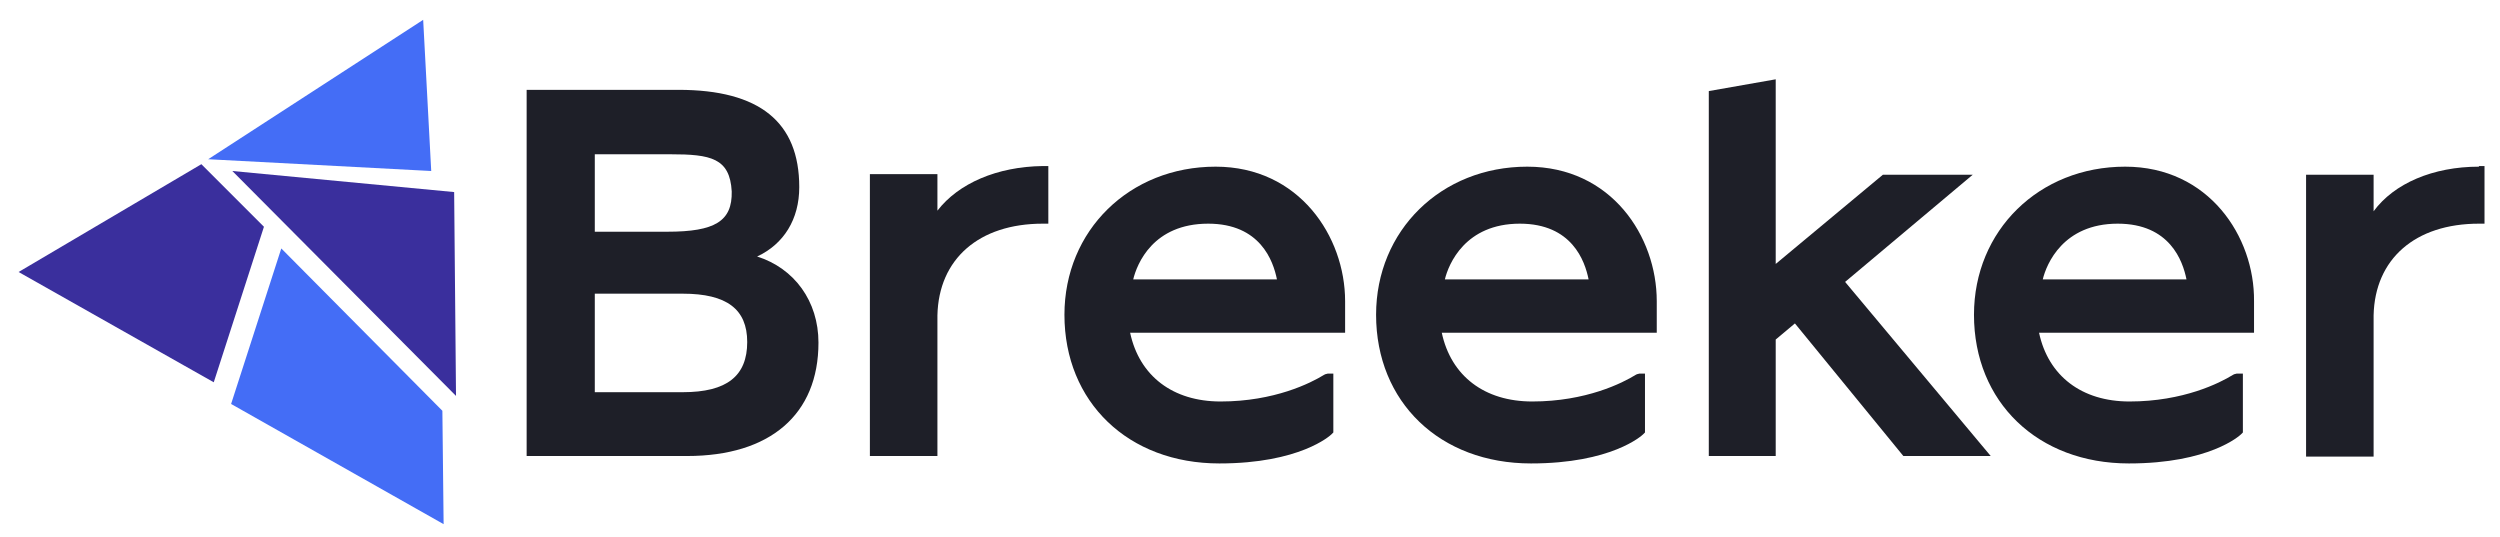 <?xml version="1.0" encoding="utf-8"?>
<!-- Generator: Adobe Illustrator 27.0.0, SVG Export Plug-In . SVG Version: 6.00 Build 0)  -->
<svg version="1.1" id="Layer_1" xmlns="http://www.w3.org/2000/svg" xmlns:xlink="http://www.w3.org/1999/xlink" x="0px" y="0px"
	 viewBox="0 0 403.5 86.7" style="enable-background:new 0 0 403.5 86.7;" xml:space="preserve">
<style type="text/css">
	.st0{fill:#446DF6;}
	.st1{fill:#3A2F9D;}
	.st2{fill:#1E1F28;}
</style>
<g>
	<polygon class="st0" points="68.3,3.2 33.6,25.7 69.6,27.6 	"/>
	<polygon class="st1" points="3,43.9 34.5,61.7 42.6,36.6 32.5,26.5 	"/>
	<polygon class="st0" points="71.6,84.6 71.4,66.3 45.4,40.1 37.3,65.2 	"/>
	<polygon class="st1" points="73.3,31 37.5,27.6 73.6,63.9 	"/>
</g>
<g>
	<path class="st2" d="M122.2,41.4c4.3-2,6.8-6,6.8-11.2c0-10.5-6.4-15.7-19.5-15.7H85v59.1h25.9c13.4,0,21.2-6.7,21.2-18.3
		C132.1,48.6,128.2,43.3,122.2,41.4z M107.7,37.4H96V24.9h12.2c6.5,0,9.6,0.6,9.9,6C118.2,35.7,115.4,37.4,107.7,37.4z M96,47.4
		h14.2c7.1,0,10.4,2.5,10.4,7.8c0,5.5-3.3,8.1-10.4,8.1H96V47.4z"/>
	<path class="st2" d="M151.3,34v-5.9h-10.9v45.5h10.9V50.9c0.2-9.1,6.7-14.8,17-14.8h0.9v-9.3h-0.9C160.9,26.9,154.7,29.6,151.3,34z
		"/>
	<path class="st2" d="M196.2,26.9c-13.9,0-24.4,10.3-24.4,23.9c0,14.1,10.3,24,25,24c13,0,17.9-4.5,18.1-4.7l0.3-0.3v-9.5h-0.9
		l-0.4,0.1l-0.2,0.1c-2.1,1.3-8,4.3-16.7,4.3c-7.7,0-13.1-4.1-14.6-11.1h34.7v-5.1C217.1,38.2,209.7,26.9,196.2,26.9z M195,36.1
		c8.4,0,10.5,6,11.1,9h-23.2C183.5,42.6,186.1,36.1,195,36.1z"/>
	<path class="st2" d="M246.5,26.9c-13.9,0-24.4,10.3-24.4,23.9c0,14.1,10.3,24,25,24c13,0,17.9-4.5,18.1-4.7l0.3-0.3v-9.5h-0.9
		l-0.4,0.1l-0.2,0.1c-2.1,1.3-8,4.3-16.7,4.3c-7.7,0-13.1-4.1-14.6-11.1h34.7v-5.1C267.4,38.2,260.1,26.9,246.5,26.9z M245.3,36.1
		c8.4,0,10.5,6,11.1,9h-23.2C233.8,42.6,236.5,36.1,245.3,36.1z"/>
	<polygon class="st2" points="318.4,28.2 303.9,28.2 286.6,42.6 286.6,12.8 275.8,14.7 275.8,73.6 286.6,73.6 286.6,54.8 
		289.7,52.2 307.2,73.6 321.3,73.6 297.8,45.5 	"/>
	<path class="st2" d="M343,26.9c-13.9,0-24.4,10.3-24.4,23.9c0,14.1,10.3,24,25,24c13,0,17.9-4.5,18.1-4.7l0.3-0.3v-9.5H361
		l-0.4,0.1l-0.2,0.1c-2.1,1.3-8,4.3-16.7,4.3c-7.7,0-13.1-4.1-14.6-11.1h34.7v-5.1C363.9,38.2,356.5,26.9,343,26.9z M341.8,36.1
		c8.4,0,10.5,6,11.1,9h-23.2C330.3,42.6,333,36.1,341.8,36.1z"/>
	<path class="st2" d="M400.1,26.9c-7.4,0-13.7,2.7-17,7.2v-5.9h-10.9v45.5h10.9V50.9c0.2-9.1,6.7-14.8,17-14.8h0.9v-9.3H400.1z"/>
</g>
</svg>
